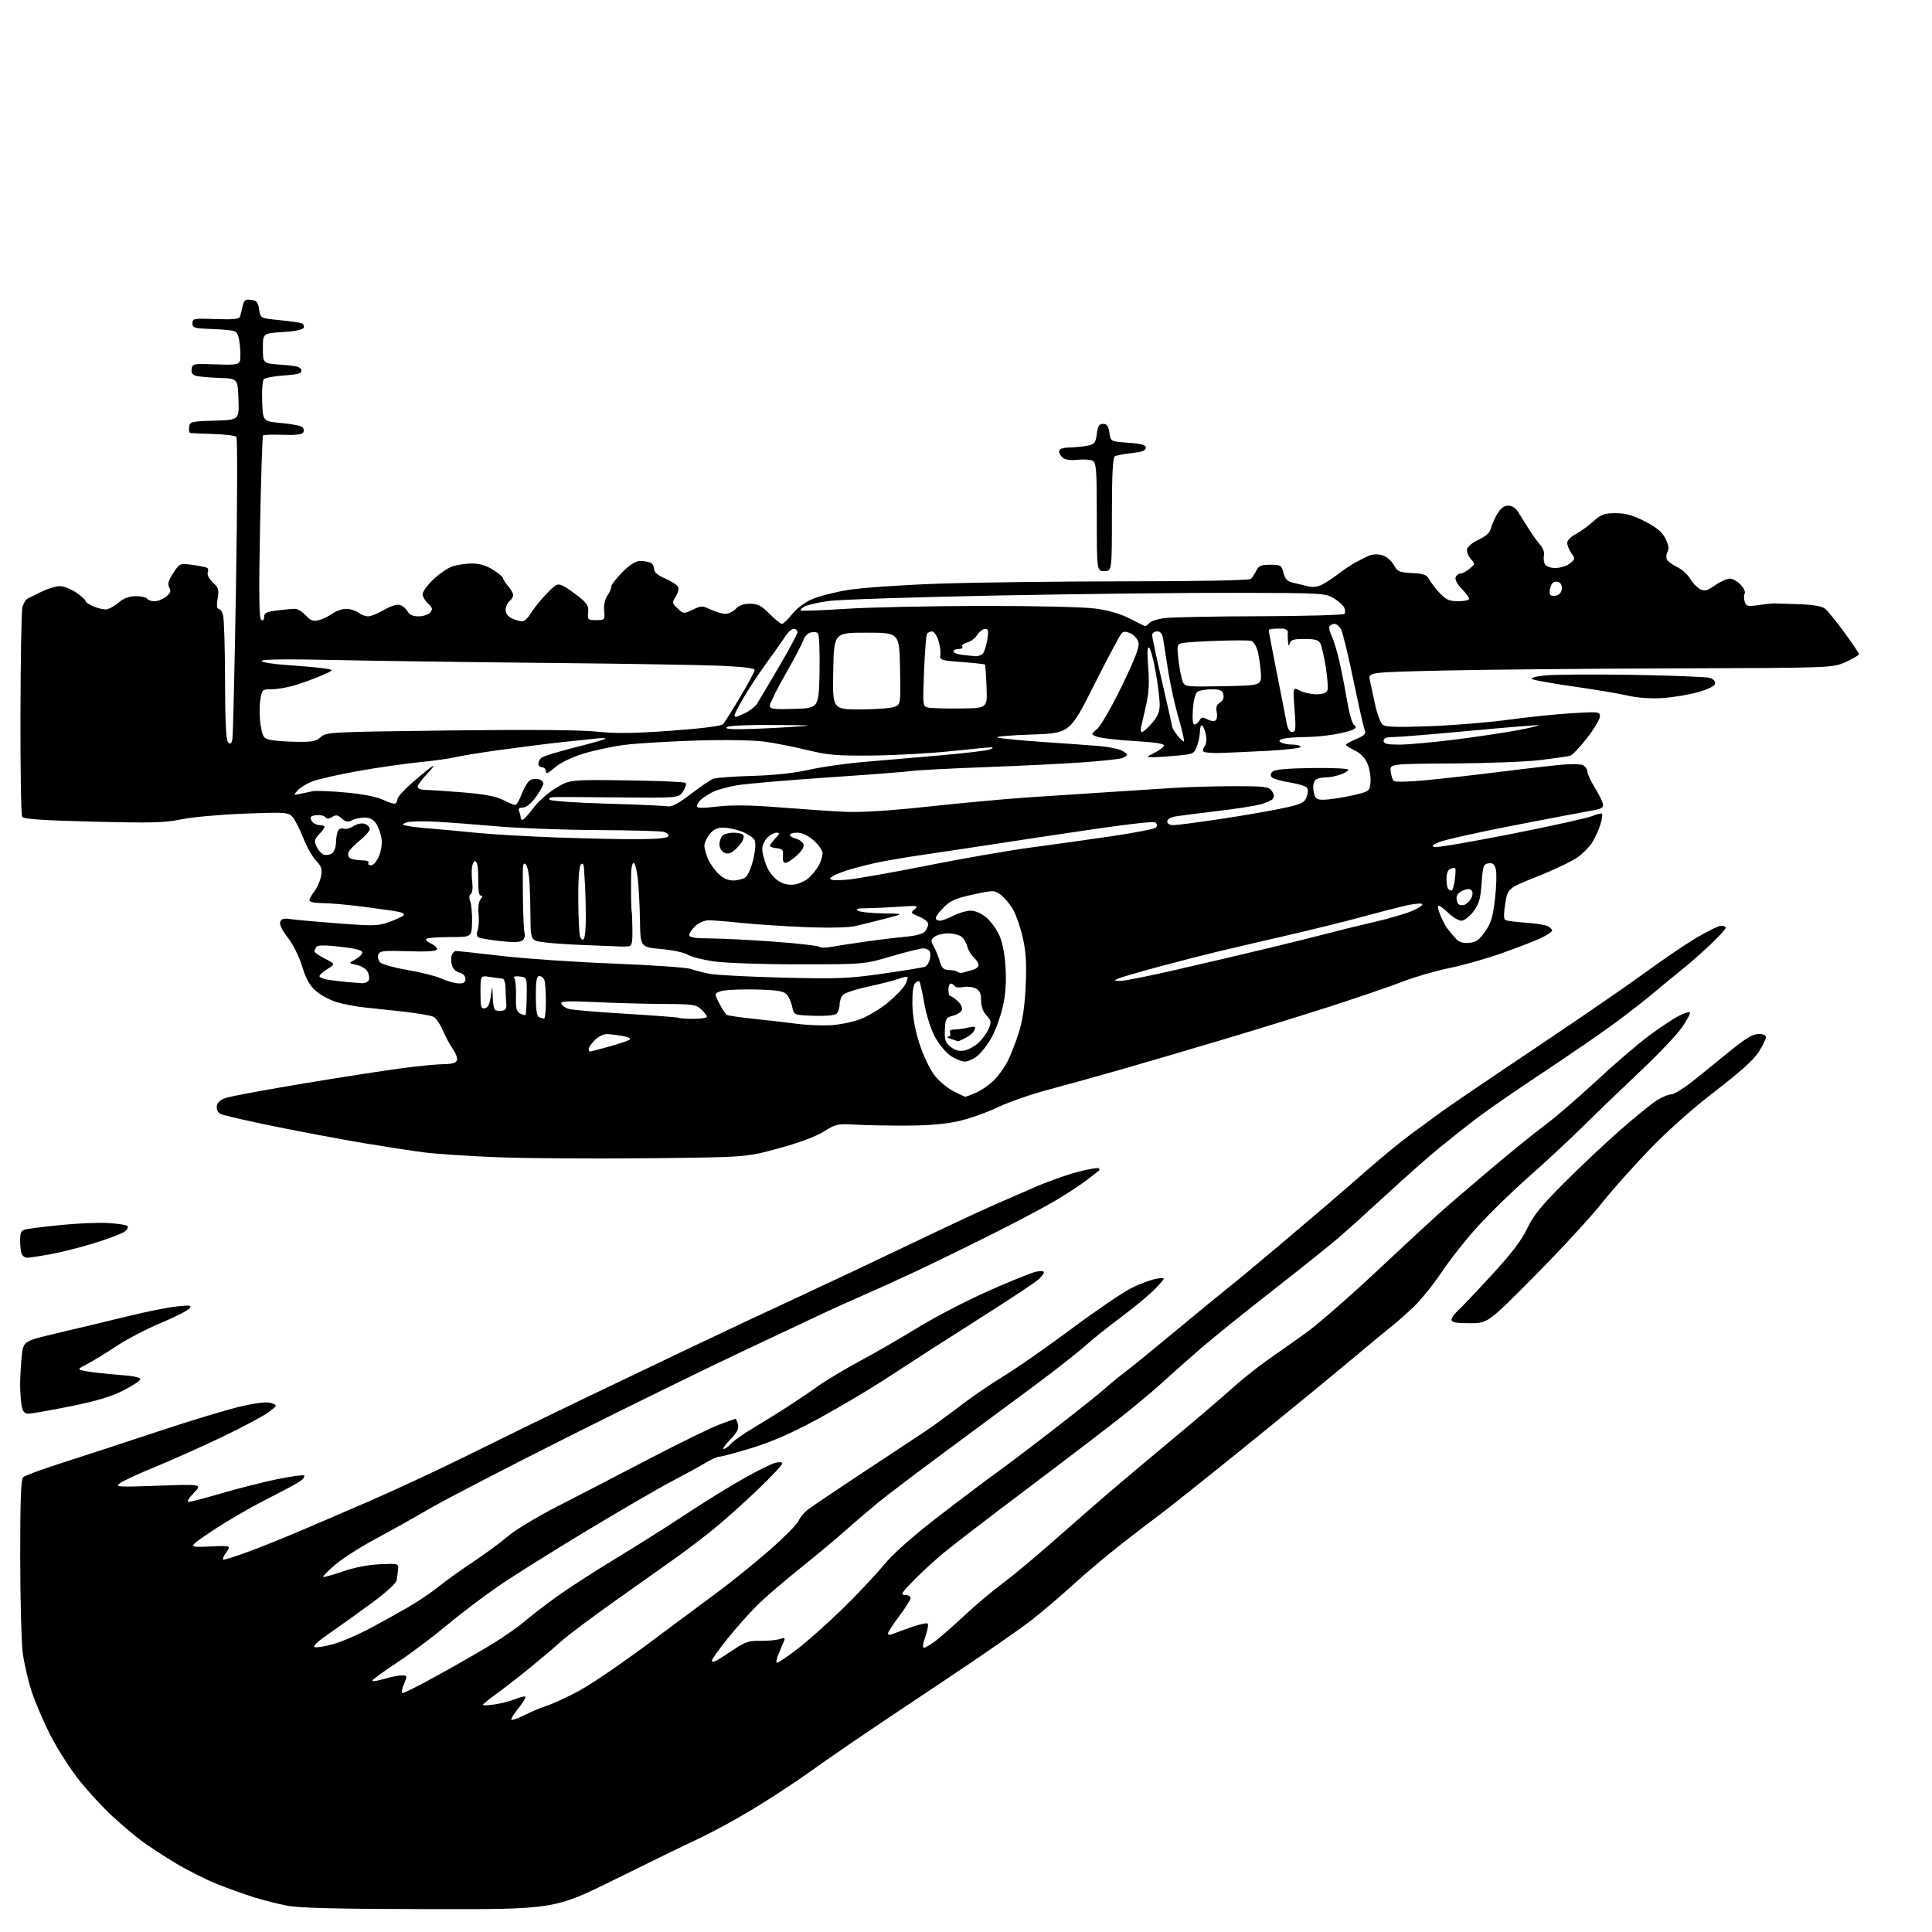 <?xml version="1.0" encoding="UTF-8" standalone="no"?>
<svg 
  version="1.1" 
  xmlns="http://www.w3.org/2000/svg" 
  xmlns:xlink="http://www.w3.org/1999/xlink" 
  xmlns:svg="http://www.w3.org/2000/svg"
  xmlns:rdf="http://www.w3.org/1999/02/22-rdf-syntax-ns#"
  xmlns:cc="http://creativecommons.org/ns#"
  xmlns:dc="http://purl.org/dc/elements/1.1/"
  viewBox="0 0 768 768"
  width="768"
  height="768"
>
<style>svg {background-color: white; }</style>"
<path stroke="none" fill="black" fill-rule="evenodd" d="M170.44,758.91C133.63,758.84 118.77,758.47 113.93,757.50C110.32,756.78 104.47,755.30 100.93,754.20C97.40,753.10 90.90,750.77 86.50,749.02C82.10,747.27 74.67,743.55 70.00,740.76C65.33,737.96 59.25,734.00 56.50,731.96C53.75,729.92 48.46,725.46 44.75,722.04C41.03,718.62 35.14,712.25 31.65,707.89C28.16,703.53 23.04,695.58 20.27,690.23C17.50,684.88 14.06,676.90 12.62,672.50C11.18,668.10 9.57,661.12 9.03,657.00C8.50,652.88 8.05,635.75 8.03,618.95C8.01,596.95 8.33,588.07 9.17,587.23C9.81,586.59 16.90,583.98 24.92,581.43C32.94,578.88 50.07,573.27 63.00,568.97C75.93,564.67 90.78,560.19 96.00,559.01C102.56,557.54 106.25,557.15 107.91,557.77C110.31,558.66 110.31,558.66 106.85,561.30C104.94,562.76 96.88,567.08 88.94,570.90C81.00,574.73 68.98,580.12 62.24,582.88C55.50,585.64 48.97,588.65 47.74,589.56C45.64,591.11 46.55,591.18 62.97,590.59C80.43,589.96 80.43,589.96 77.02,593.48C74.89,595.68 74.16,597.00 75.07,597.00C75.88,597.00 81.75,595.47 88.12,593.59C94.49,591.72 104.33,589.22 109.98,588.05C115.63,586.88 120.54,586.20 120.88,586.54C121.22,586.88 120.60,587.84 119.50,588.67C118.40,589.50 112.33,592.78 106.00,595.97C99.67,599.16 90.00,604.78 84.50,608.46C74.50,615.15 74.50,615.15 83.19,614.76C91.88,614.37 91.88,614.37 89.87,617.18C88.77,618.73 88.32,620.00 88.87,620.00C89.43,620.00 93.17,618.83 97.19,617.39C101.21,615.96 109.90,612.52 116.50,609.75C123.10,606.98 137.14,600.95 147.70,596.35C158.26,591.75 176.03,583.43 187.20,577.88C198.36,572.32 218.07,562.70 231.00,556.50C243.93,550.30 263.95,540.72 275.50,535.22C287.05,529.72 305.73,520.95 317.00,515.73C328.27,510.52 348.52,500.96 362.00,494.49C375.48,488.03 389.88,481.28 394.00,479.49C398.12,477.69 405.77,474.36 411.00,472.07C416.23,469.78 424.02,466.99 428.33,465.87C432.64,464.74 436.42,464.09 436.75,464.41C437.07,464.74 437.15,465.14 436.92,465.31C436.69,465.48 434.50,467.16 432.06,469.06C429.61,470.95 423.99,474.64 419.56,477.26C415.13,479.88 403.62,485.97 394.00,490.78C384.38,495.60 370.88,502.19 364.00,505.42C357.12,508.65 347.45,513.04 342.50,515.18C337.55,517.32 330.57,520.47 327.00,522.18C323.43,523.88 309.25,530.56 295.50,537.02C281.75,543.48 250.70,558.69 226.50,570.83C202.30,582.97 177.32,595.91 171.00,599.59C164.68,603.26 154.73,608.83 148.90,611.95C143.07,615.08 136.00,619.61 133.19,622.03C130.39,624.45 128.27,626.60 128.49,626.82C128.71,627.04 132.22,626.08 136.28,624.67C140.90,623.08 146.45,622.00 151.08,621.81C158.47,621.50 158.50,621.51 158.23,624.00C158.08,625.38 157.82,627.32 157.66,628.32C157.49,629.32 153.29,633.15 148.32,636.82C143.34,640.49 135.72,645.96 131.39,648.96C125.96,652.72 124.04,654.54 125.25,654.79C126.20,654.98 129.58,654.40 132.75,653.48C135.91,652.57 142.10,649.92 146.50,647.60C150.90,645.27 157.88,641.42 162.00,639.03C166.12,636.65 171.61,632.96 174.18,630.85C176.75,628.73 182.83,624.37 187.68,621.15C192.53,617.94 198.91,613.24 201.86,610.72C204.81,608.20 213.58,602.89 221.36,598.92C229.14,594.94 245.40,586.53 257.50,580.21C269.59,573.89 282.32,567.66 285.77,566.36C289.22,565.06 292.21,564.00 292.41,564.00C292.60,564.00 293.03,565.01 293.35,566.24C293.79,567.92 293.03,569.41 290.27,572.24C288.25,574.31 287.07,576.00 287.64,576.00C288.22,576.00 289.54,575.06 290.59,573.90C291.63,572.75 295.42,570.06 298.99,567.92C302.57,565.79 308.51,562.12 312.18,559.77C315.85,557.42 321.70,553.48 325.18,551.01C328.66,548.55 336.23,544.01 342.00,540.93C347.77,537.85 358.04,531.92 364.81,527.76C371.58,523.60 384.18,517.05 392.81,513.22C401.44,509.38 409.96,505.93 411.75,505.54C413.54,505.16 415.00,505.25 415.00,505.75C415.00,506.24 413.99,507.55 412.75,508.66C411.51,509.76 402.85,515.53 393.50,521.48C384.15,527.43 373.57,534.18 370.00,536.48C366.43,538.78 358.10,544.18 351.50,548.48C344.90,552.77 332.93,559.84 324.90,564.18C314.86,569.61 306.78,573.15 299.02,575.54C292.82,577.44 287.01,579.01 286.12,579.02C285.23,579.03 282.70,580.13 280.50,581.47C278.30,582.81 272.45,586.01 267.50,588.59C262.55,591.16 247.26,600.03 233.53,608.30C219.80,616.57 203.83,626.59 198.03,630.57C192.24,634.55 183.00,641.57 177.50,646.16C172.00,650.75 163.11,657.41 157.75,660.95C152.39,664.49 148.00,667.71 148.00,668.10C148.00,668.49 150.10,668.17 152.66,667.40C155.22,666.63 158.38,666.00 159.67,666.00C161.98,666.00 161.99,666.08 160.56,669.50C159.64,671.72 159.49,673.00 160.17,673.00C160.75,673.00 166.91,669.87 173.86,666.04C180.81,662.21 190.43,656.70 195.23,653.79C200.03,650.88 206.04,646.70 208.58,644.50C211.12,642.30 216.97,637.80 221.58,634.50C226.18,631.20 236.60,624.48 244.73,619.56C252.85,614.64 265.43,606.70 272.68,601.90C279.93,597.11 290.28,590.71 295.69,587.68C301.09,584.64 306.75,581.85 308.26,581.47C309.86,581.07 311.00,581.19 311.00,581.77C311.00,582.31 306.60,586.97 301.23,592.13C295.86,597.28 288.10,604.24 283.98,607.58C279.87,610.93 273.35,615.91 269.50,618.65C265.65,621.40 254.62,629.22 245.00,636.03C235.38,642.85 225.47,650.26 223.00,652.51C220.53,654.76 214.90,659.52 210.50,663.10C206.10,666.68 200.14,671.30 197.25,673.39C194.36,675.47 192.00,677.41 192.00,677.70C192.00,677.99 194.14,677.91 196.75,677.52C199.36,677.13 203.03,676.17 204.90,675.39C206.78,674.61 208.54,674.20 208.82,674.49C209.10,674.77 207.86,676.83 206.07,679.07C204.27,681.30 203.02,683.36 203.30,683.63C203.58,683.91 205.98,683.04 208.65,681.70C211.32,680.37 215.30,678.71 217.50,678.01C219.70,677.32 225.32,674.71 230.00,672.23C234.68,669.74 247.05,661.33 257.50,653.53C267.95,645.74 280.77,636.20 286.00,632.34C291.23,628.47 300.20,621.19 305.95,616.16C311.69,611.13 316.87,605.91 317.45,604.57C318.03,603.22 319.64,601.24 321.04,600.16C322.43,599.08 331.97,592.64 342.24,585.85C352.51,579.06 363.52,571.79 366.71,569.70C369.89,567.62 376.42,562.89 381.22,559.20C386.01,555.52 394.11,549.96 399.22,546.87C404.32,543.77 416.37,535.36 425.98,528.19C435.60,521.02 446.31,513.74 449.79,512.00C453.27,510.27 457.78,508.60 459.81,508.30C463.50,507.74 463.50,507.74 459.50,512.00C457.30,514.34 451.23,519.43 446.00,523.31C440.77,527.20 434.19,532.46 431.36,535.01C428.53,537.57 419.75,544.46 411.86,550.33C403.96,556.21 388.05,567.99 376.50,576.51C364.95,585.04 352.62,594.37 349.10,597.26C345.58,600.14 339.73,605.15 336.10,608.39C332.47,611.63 324.32,618.42 318.00,623.48C311.68,628.53 304.02,635.12 301.00,638.12C297.98,641.11 292.69,647.06 289.25,651.34C285.81,655.62 283.00,659.56 283.00,660.09C283.00,660.72 283.64,660.73 284.76,660.13C285.74,659.61 288.88,657.60 291.75,655.67C296.17,652.70 297.79,652.17 302.24,652.25C305.13,652.30 308.58,651.99 309.90,651.56C311.74,650.95 312.17,651.09 311.74,652.13C311.43,652.89 310.46,655.19 309.58,657.25C308.70,659.31 308.36,661.00 308.84,661.00C309.31,661.00 312.81,658.66 316.60,655.80C320.40,652.94 328.39,645.85 334.37,640.05C340.35,634.25 347.83,626.34 351.00,622.48C354.77,617.87 362.07,611.34 372.22,603.48C380.73,596.89 391.44,588.80 396.02,585.50C400.60,582.20 411.65,573.83 420.55,566.90C429.46,559.98 437.82,553.29 439.13,552.05C440.43,550.82 444.20,547.73 447.50,545.19C450.80,542.65 460.00,535.16 467.95,528.54C475.90,521.92 484.97,514.48 488.11,512.00C491.25,509.52 500.47,501.88 508.59,495.00C516.71,488.12 525.72,480.48 528.62,478.00C531.52,475.52 538.30,469.64 543.69,464.92C549.09,460.20 556.48,454.12 560.11,451.42C563.75,448.71 569.60,444.42 573.11,441.87C576.63,439.33 593.45,427.91 610.50,416.50C627.55,405.09 646.98,391.73 653.68,386.82C660.38,381.91 669.57,375.66 674.09,372.94C678.62,370.23 683.15,368.00 684.16,368.00C685.17,368.00 686.00,368.38 686.00,368.84C686.00,369.30 683.19,372.36 679.75,375.62C676.31,378.89 671.25,383.34 668.50,385.51C665.75,387.69 660.80,391.75 657.50,394.55C654.20,397.35 647.23,402.79 642.00,406.64C636.77,410.50 623.95,419.32 613.50,426.24C603.05,433.17 591.34,441.24 587.48,444.17C583.62,447.10 576.88,452.43 572.50,456.00C568.13,459.57 558.69,467.90 551.53,474.50C544.36,481.11 535.58,489.03 532.00,492.10C528.42,495.17 516.73,504.54 506.00,512.91C495.27,521.28 482.49,531.58 477.58,535.81C472.68,540.04 465.93,546.02 462.58,549.10C459.24,552.18 451.77,558.45 446.00,563.02C440.23,567.60 423.35,580.49 408.50,591.66C393.65,602.84 378.57,614.42 375.00,617.39C371.43,620.37 366.04,625.32 363.03,628.40C358.35,633.20 357.88,634.00 359.78,634.00C361.00,634.00 361.99,634.56 361.97,635.25C361.96,635.94 359.93,639.17 357.47,642.42C355.01,645.68 353.00,648.77 353.00,649.28C353.00,649.79 353.56,650.00 354.25,649.74C354.94,649.48 358.32,648.25 361.77,646.99C365.22,645.74 368.36,645.03 368.75,645.41C369.13,645.80 368.73,648.11 367.85,650.56C366.88,653.24 366.66,655.00 367.28,655.00C367.85,655.00 369.93,653.77 371.91,652.27C373.88,650.77 379.06,646.22 383.42,642.16C387.77,638.09 394.52,632.41 398.42,629.52C402.31,626.64 411.31,619.15 418.41,612.89C425.51,606.62 435.64,597.80 440.91,593.27C446.19,588.74 457.69,579.07 466.48,571.77C475.27,564.47 485.62,555.64 489.48,552.15C493.34,548.65 499.65,543.60 503.50,540.91C507.35,538.22 514.26,533.33 518.87,530.05C523.47,526.76 536.07,515.80 546.87,505.69C557.66,495.58 568.98,485.10 572.00,482.40C575.02,479.69 584.15,471.86 592.27,464.99C600.39,458.12 610.29,450.10 614.27,447.16C618.25,444.23 627.35,436.38 634.50,429.73C641.65,423.08 651.07,414.99 655.44,411.74C659.81,408.50 665.14,404.95 667.29,403.85C669.44,402.76 671.45,402.12 671.76,402.43C672.08,402.74 670.69,405.39 668.67,408.31C666.66,411.23 659.31,418.99 652.34,425.56C645.38,432.13 635.11,442.00 629.54,447.50C623.97,453.00 614.26,462.03 607.96,467.57C601.65,473.11 592.61,481.88 587.86,487.07C583.11,492.26 576.52,500.55 573.22,505.50C569.92,510.45 564.80,516.79 561.86,519.59C558.91,522.39 555.09,525.76 553.38,527.09C551.66,528.41 543.79,534.93 535.88,541.56C527.97,548.19 509.00,563.72 493.73,576.06C478.46,588.40 463.83,600.05 461.23,601.95C458.63,603.85 451.77,609.09 446.00,613.60C440.23,618.10 431.64,625.32 426.92,629.64C422.20,633.96 414.69,640.37 410.24,643.88C405.78,647.39 390.06,658.28 375.31,668.09C360.57,677.90 344.04,688.98 338.59,692.71C333.13,696.44 324.73,702.31 319.90,705.74C315.08,709.17 305.82,715.20 299.32,719.14C292.82,723.08 283.23,728.31 278.00,730.75C272.77,733.19 257.67,740.55 244.44,747.10C220.38,759.00 220.38,759.00 170.44,758.91zM11.38,561.97C9.79,561.99 9.09,561.21 8.62,558.88C8.28,557.16 8.00,553.40 8.00,550.52C8.00,547.65 8.29,542.55 8.64,539.19C9.27,533.10 9.27,533.10 22.89,529.92C30.37,528.17 42.70,525.21 50.27,523.35C57.84,521.49 66.84,519.67 70.27,519.32C75.73,518.75 76.35,518.86 75.27,520.17C74.59,520.99 69.41,523.61 63.77,525.98C58.12,528.35 50.24,532.47 46.25,535.13C42.26,537.78 37.09,540.95 34.75,542.17C30.50,544.37 30.50,544.37 34.50,545.12C36.70,545.53 42.46,546.17 47.30,546.53C53.24,546.97 55.99,547.56 55.77,548.34C55.58,548.98 52.45,551.00 48.81,552.84C44.14,555.20 37.98,557.03 27.85,559.06C19.96,560.64 12.54,561.95 11.38,561.97zM584.22,526.00C578.84,526.00 577.00,525.66 577.00,524.65C577.00,523.92 577.96,522.45 579.14,521.40C580.32,520.36 586.37,514.00 592.58,507.27C600.71,498.47 604.76,493.19 607.04,488.42C609.53,483.20 612.69,479.29 621.85,470.13C628.26,463.71 638.38,454.20 644.34,448.98C650.30,443.77 656.82,438.49 658.84,437.26C660.85,436.02 663.40,435.00 664.50,435.00C665.60,434.99 669.88,432.25 674.00,428.91C678.12,425.57 684.79,420.17 688.82,416.92C694.03,412.70 696.97,411.00 699.07,411.00C700.81,411.00 702.00,411.53 702.00,412.30C702.00,413.02 700.70,415.66 699.11,418.16C697.14,421.27 691.66,426.21 681.85,433.73C673.04,440.48 662.95,449.45 655.77,456.89C649.33,463.57 640.58,473.41 636.32,478.77C632.06,484.12 620.22,496.94 610.00,507.25C591.43,526.00 591.43,526.00 584.22,526.00zM10.86,499.97C9.95,499.98 8.94,499.29 8.61,498.42C8.27,497.55 8.00,495.12 8.00,493.03C8.00,489.90 8.40,489.12 10.25,488.68C11.49,488.38 17.78,487.61 24.24,486.96C30.70,486.31 39.11,485.95 42.94,486.17C46.76,486.38 50.25,486.92 50.69,487.36C51.14,487.80 50.61,488.81 49.52,489.61C48.43,490.40 43.03,492.45 37.52,494.15C32.01,495.85 24.12,497.85 20.00,498.59C15.88,499.33 11.76,499.95 10.86,499.97zM257.54,460.42C236.07,460.64 209.28,460.47 198.00,460.03C186.72,459.60 173.45,458.72 168.50,458.08C163.55,457.44 152.75,455.78 144.50,454.40C136.25,453.02 120.50,450.06 109.50,447.83C98.50,445.60 88.69,443.35 87.69,442.82C86.59,442.24 86.00,441.00 86.19,439.68C86.40,438.20 87.62,437.14 90.00,436.37C91.92,435.74 105.88,433.17 121.00,430.65C136.12,428.13 153.88,425.38 160.46,424.54C167.04,423.69 174.36,423.00 176.74,423.00C179.61,423.00 181.25,422.51 181.62,421.54C181.93,420.73 181.25,418.76 180.11,417.15C178.96,415.54 177.15,412.18 176.08,409.69C175.01,407.19 173.31,404.71 172.32,404.19C171.32,403.67 165.78,402.73 160.00,402.09C154.22,401.46 147.09,400.69 144.15,400.39C141.20,400.08 136.58,399.17 133.88,398.37C131.18,397.57 127.44,395.57 125.58,393.93C123.09,391.75 121.63,389.14 120.12,384.18C118.94,380.30 116.52,375.42 114.42,372.73C112.14,369.80 111.00,367.44 111.39,366.44C111.86,365.20 112.88,364.96 115.75,365.38C117.81,365.69 126.38,366.46 134.80,367.09C148.66,368.13 150.54,368.07 154.80,366.49C157.38,365.52 159.90,364.37 160.39,363.92C160.89,363.48 160.21,362.86 158.89,362.55C157.58,362.24 151.32,361.32 145.00,360.50C138.68,359.68 131.14,359.01 128.25,359.01C125.13,359.00 123.00,358.56 123.00,357.91C123.00,357.31 123.89,355.69 124.97,354.31C126.06,352.93 127.24,350.24 127.60,348.33C128.14,345.45 127.81,344.41 125.63,342.13C124.19,340.63 121.89,336.54 120.52,333.04C119.15,329.55 117.23,325.81 116.26,324.73C114.60,322.89 113.55,322.82 97.00,323.44C87.38,323.81 76.13,324.83 72.01,325.71C65.68,327.06 60.28,327.20 37.05,326.62C17.16,326.13 9.37,325.60 8.81,324.72C8.38,324.05 8.08,305.73 8.13,284.00C8.19,262.27 8.52,243.20 8.87,241.61C9.22,240.02 10.18,238.36 11.00,237.94C11.82,237.51 14.43,236.22 16.78,235.08C19.14,233.94 22.29,233.00 23.80,233.00C25.30,233.00 28.22,234.14 30.27,235.54C32.32,236.93 34.00,238.45 34.00,238.91C34.00,239.38 35.43,240.35 37.19,241.08C38.94,241.80 41.21,242.33 42.22,242.26C43.24,242.18 45.44,240.97 47.11,239.56C49.23,237.78 51.33,237.00 54.02,237.00C56.14,237.00 58.16,237.45 58.50,238.00C58.84,238.55 60.17,239.00 61.45,239.00C62.73,239.00 64.79,238.18 66.04,237.17C67.80,235.74 68.07,234.95 67.29,233.55C66.52,232.17 66.88,230.83 68.86,227.81C71.43,223.88 71.45,223.87 76.47,224.55C79.24,224.92 81.87,225.45 82.32,225.72C82.77,225.98 82.89,226.86 82.58,227.66C82.26,228.48 83.14,230.16 84.61,231.51C86.86,233.60 87.11,234.42 86.51,237.95C86.08,240.49 86.21,242.00 86.84,242.00C87.41,242.00 88.21,243.01 88.63,244.25C89.06,245.49 89.43,257.16 89.45,270.20C89.49,287.18 89.84,294.23 90.69,295.09C91.62,296.02 92.00,295.75 92.37,293.89C92.63,292.58 93.28,265.18 93.81,233.00C94.34,200.82 94.42,174.12 93.98,173.65C93.55,173.18 89.44,172.67 84.85,172.53C80.26,172.38 76.13,172.20 75.68,172.13C75.23,172.06 75.00,170.99 75.18,169.75C75.48,167.61 76.00,167.49 85.29,167.21C95.08,166.93 95.08,166.93 94.79,158.71C94.50,150.50 94.50,150.50 87.50,150.25C83.65,150.11 79.46,149.75 78.19,149.46C76.48,149.07 75.95,148.34 76.19,146.71C76.49,144.58 76.85,144.51 85.61,144.84C93.15,145.13 94.82,144.92 95.31,143.63C95.64,142.77 95.64,139.79 95.32,137.01C94.84,132.96 94.30,131.87 92.61,131.49C91.45,131.22 87.35,130.89 83.50,130.75C77.25,130.53 76.50,130.29 76.50,128.50C76.50,126.62 77.06,126.52 85.75,126.83C92.81,127.09 95.10,126.85 95.42,125.83C95.65,125.10 96.11,123.23 96.45,121.69C96.97,119.33 97.51,118.92 99.78,119.19C102.04,119.45 102.58,120.09 103.00,123.00C103.50,126.50 103.50,126.50 111.00,127.24C115.12,127.65 119.10,128.22 119.83,128.49C120.57,128.77 120.98,129.56 120.75,130.25C120.49,131.05 117.49,131.68 112.42,132.00C104.50,132.50 104.50,132.50 104.50,138.50C104.50,144.50 104.50,144.50 111.99,145.00C117.83,145.39 119.55,145.86 119.79,147.11C120.04,148.44 118.82,148.82 112.98,149.23C109.06,149.51 105.42,150.18 104.88,150.72C104.35,151.25 104.04,155.25 104.21,159.59C104.50,167.50 104.50,167.50 111.86,168.16C115.90,168.52 119.67,169.27 120.22,169.82C120.77,170.37 120.91,171.34 120.51,171.98C120.06,172.72 117.19,173.03 112.44,172.85C108.40,172.70 104.85,172.81 104.57,173.10C104.29,173.38 103.75,189.83 103.37,209.65C102.86,236.51 102.98,245.87 103.84,246.40C104.57,246.85 105.00,246.40 105.00,245.20C105.00,243.63 105.96,243.16 110.25,242.65C113.14,242.30 116.31,242.01 117.30,242.01C118.29,242.00 120.19,243.18 121.52,244.62C123.45,246.69 124.50,247.09 126.66,246.55C128.16,246.17 130.60,245.00 132.09,243.93C133.59,242.87 136.09,242.01 137.65,242.03C139.22,242.05 141.37,242.72 142.44,243.53C143.51,244.34 145.27,245.00 146.35,245.00C147.44,245.00 150.29,243.85 152.69,242.44C155.42,240.84 157.80,240.12 159.03,240.51C160.11,240.85 161.47,242.00 162.04,243.07C162.74,244.39 164.13,245.00 166.41,245.00C168.25,245.00 170.33,244.31 171.03,243.47C172.09,242.19 171.94,241.59 170.15,239.93C168.97,238.82 168.00,237.13 168.00,236.17C168.00,235.21 169.91,232.58 172.25,230.34C174.59,228.10 178.03,225.75 179.90,225.13C181.77,224.51 185.27,224.00 187.67,224.00C190.61,224.00 193.34,224.82 196.02,226.51C198.21,227.89 200.00,229.40 200.00,229.86C200.00,230.32 200.90,231.73 202.00,233.00C203.10,234.27 204.00,235.86 204.00,236.53C204.00,237.20 203.33,238.32 202.50,239.00C201.68,239.68 201.00,241.24 201.00,242.46C201.00,243.87 201.93,245.10 203.55,245.84C204.95,246.48 206.75,247.00 207.56,247.00C208.37,247.00 209.81,245.72 210.76,244.16C211.72,242.60 213.87,239.78 215.54,237.91C217.21,236.03 219.32,233.91 220.23,233.18C221.55,232.12 222.33,232.10 224.19,233.09C225.46,233.77 228.21,235.70 230.30,237.37C233.43,239.88 234.05,240.96 233.80,243.46C233.52,246.33 233.70,246.50 237.00,246.50C240.43,246.50 240.49,246.43 240.17,242.78C239.98,240.53 240.47,238.16 241.42,236.80C242.29,235.57 243.00,233.94 243.00,233.20C243.00,232.45 244.99,229.85 247.42,227.42C250.29,224.55 252.72,223.00 254.34,223.00C255.71,223.00 257.55,223.27 258.42,223.61C259.29,223.94 260.00,225.08 260.00,226.14C260.00,227.48 261.39,228.67 264.52,230.01C267.01,231.08 269.29,232.60 269.60,233.39C269.90,234.19 269.44,235.92 268.58,237.24C267.09,239.51 267.14,239.78 269.37,241.87C271.68,244.05 271.81,244.06 275.37,242.36C278.78,240.73 279.21,240.73 282.53,242.31C284.48,243.24 287.11,244.00 288.38,244.00C289.65,244.00 291.50,243.10 292.50,242.00C293.71,240.67 295.58,240.00 298.12,240.00C301.23,240.00 302.64,240.73 305.88,244.00C308.06,246.20 310.29,248.00 310.84,248.00C311.38,248.00 313.21,246.26 314.90,244.13C316.70,241.85 319.97,239.40 322.86,238.16C325.56,237.00 331.98,235.35 337.13,234.51C342.28,233.66 358.20,232.55 372.50,232.04C386.80,231.53 420.51,231.11 447.41,231.09C476.98,231.08 496.71,230.69 497.28,230.12C497.80,229.60 498.76,228.12 499.40,226.83C500.35,224.92 501.35,224.50 504.97,224.50C509.09,224.50 509.43,224.70 510.21,227.74C510.83,230.13 511.76,231.13 513.78,231.58C515.27,231.92 517.93,232.55 519.67,232.99C521.86,233.55 523.72,233.34 525.66,232.33C527.22,231.53 530.04,229.66 531.94,228.18C533.83,226.71 536.76,224.74 538.44,223.80C540.12,222.87 542.62,221.60 544.00,220.98C545.57,220.28 547.59,220.17 549.43,220.70C551.10,221.17 553.06,222.81 554.00,224.52C555.49,227.21 556.20,227.53 561.32,227.80C565.98,228.05 567.18,228.49 568.11,230.30C568.73,231.51 570.62,233.96 572.32,235.75C574.86,238.44 576.14,239.00 579.70,239.00C582.06,239.00 584.00,238.57 584.00,238.03C584.00,237.50 582.66,235.70 581.03,234.03C579.29,232.25 578.30,230.38 578.64,229.50C578.96,228.67 579.79,228.00 580.50,228.00C581.20,228.00 582.84,227.14 584.13,226.10C586.42,224.24 586.43,224.14 584.65,222.17C583.65,221.06 582.98,219.33 583.16,218.32C583.35,217.32 585.43,215.60 587.79,214.51C590.72,213.15 592.27,211.72 592.67,210.01C592.99,208.63 594.14,206.04 595.21,204.25C596.54,202.03 597.92,201.00 599.56,201.00C601.10,201.00 602.56,201.98 603.64,203.75C604.56,205.26 606.46,208.30 607.86,210.50C609.26,212.70 611.27,215.49 612.33,216.70C613.41,217.94 614.04,219.74 613.76,220.81C613.49,221.86 613.65,223.41 614.12,224.26C614.63,225.16 616.36,225.80 618.30,225.80C620.12,225.80 622.67,225.00 623.96,224.03C626.19,222.35 626.22,222.15 624.65,219.91C623.74,218.61 623.00,216.77 623.00,215.80C623.00,214.83 624.45,213.31 626.25,212.39C628.04,211.48 631.19,209.21 633.25,207.36C636.50,204.45 637.71,204.00 642.25,204.00C646.20,204.00 649.07,204.80 653.85,207.25C658.51,209.63 660.69,211.45 662.01,214.03C663.24,216.43 663.53,218.09 662.91,219.20C662.41,220.09 662.24,221.47 662.54,222.25C662.84,223.03 664.67,224.42 666.60,225.34C668.52,226.26 670.87,228.35 671.80,229.97C672.73,231.60 674.50,233.46 675.72,234.12C677.62,235.14 678.50,234.92 681.78,232.65C683.88,231.19 686.52,230.00 687.63,230.00C688.74,230.00 690.68,231.09 691.93,232.43C693.18,233.76 693.91,235.34 693.54,235.93C693.17,236.53 693.17,237.97 693.54,239.13C694.14,241.02 694.69,241.16 698.85,240.54C701.41,240.16 704.40,239.85 705.50,239.87C706.60,239.88 711.14,240.03 715.60,240.20C720.93,240.40 724.32,241.01 725.53,242.00C726.53,242.82 729.98,247.07 733.18,251.43C736.38,255.79 739.00,259.66 739.00,260.04C739.00,260.42 736.64,261.81 733.75,263.12C728.50,265.50 728.50,265.50 665.50,265.69C630.85,265.79 589.31,266.19 573.20,266.56C543.89,267.24 543.89,267.24 544.54,270.37C544.89,272.09 545.84,276.51 546.65,280.18C547.47,283.86 548.79,287.41 549.60,288.09C550.71,289.01 555.39,289.15 568.29,288.68C577.76,288.33 591.80,287.18 599.50,286.12C607.20,285.07 618.56,283.90 624.75,283.52C635.48,282.86 636.00,282.92 636.00,284.78C636.00,285.86 633.71,289.70 630.91,293.33C628.11,296.96 625.07,300.14 624.16,300.41C623.25,300.68 618.00,301.45 612.50,302.12C607.00,302.80 591.25,303.41 577.50,303.49C552.50,303.64 552.50,303.64 552.82,306.57C552.99,308.18 553.53,309.90 554.01,310.40C554.53,310.93 559.94,310.81 567.20,310.11C573.96,309.46 586.48,308.05 595.00,306.97C603.52,305.90 614.33,304.63 619.00,304.15C623.98,303.64 628.22,303.65 629.25,304.17C630.21,304.67 631.00,305.79 631.00,306.67C631.00,307.56 632.32,310.43 633.94,313.05C635.55,315.67 637.01,318.63 637.19,319.63C637.44,321.09 636.54,321.60 632.50,322.27C629.75,322.74 615.80,325.39 601.50,328.16C587.20,330.94 573.92,333.92 572.00,334.78C569.12,336.07 568.86,336.41 570.52,336.71C571.64,336.91 585.34,334.56 600.97,331.47C616.61,328.38 630.95,325.21 632.85,324.42C634.75,323.62 636.54,323.20 636.81,323.48C637.09,323.76 636.81,325.68 636.18,327.74C635.55,329.81 634.14,332.95 633.05,334.72C631.96,336.49 629.33,339.20 627.21,340.73C625.09,342.27 617.96,345.68 611.36,348.31C599.36,353.11 599.36,353.11 598.37,359.11C597.75,362.88 597.73,365.33 598.32,365.70C598.85,366.02 602.47,366.51 606.39,366.77C610.30,367.04 614.29,367.67 615.25,368.16C616.21,368.66 617.00,369.45 617.00,369.93C617.00,370.40 614.91,371.76 612.35,372.97C609.79,374.17 602.70,376.90 596.60,379.05C590.49,381.19 581.23,383.80 576.00,384.85C570.77,385.91 562.45,388.33 557.50,390.24C552.55,392.15 539.73,396.54 529.00,400.00C518.27,403.45 499.15,409.37 486.50,413.14C473.85,416.92 455.85,422.21 446.50,424.90C437.15,427.58 423.88,431.27 417.00,433.09C410.12,434.91 400.97,438.08 396.65,440.15C392.33,442.22 385.35,444.69 381.15,445.65C376.10,446.80 369.09,447.41 360.50,447.45C353.35,447.48 344.12,447.30 340.00,447.06C332.94,446.65 332.21,446.82 327.50,449.79C324.37,451.77 317.66,454.27 309.54,456.48C296.58,460.02 296.58,460.02 257.54,460.42zM383.74,436.00C383.92,436.00 385.74,435.30 387.78,434.45C389.83,433.60 393.00,431.46 394.84,429.70C396.68,427.94 399.21,424.48 400.48,422.00C401.74,419.52 403.77,414.35 404.99,410.50C406.51,405.69 407.37,399.86 407.73,391.89C408.13,383.14 407.85,378.46 406.61,372.89C405.70,368.83 403.95,363.74 402.73,361.59C401.50,359.45 399.31,356.81 397.87,355.74C395.28,353.82 395.06,353.82 386.87,355.57C380.11,357.02 377.88,357.98 375.25,360.58C373.46,362.35 372.00,364.30 372.00,364.90C372.00,365.51 372.69,366.00 373.54,366.00C374.39,366.00 376.84,365.10 379.00,364.00C381.16,362.90 384.25,362.00 385.88,362.00C387.65,362.00 390.15,363.10 392.08,364.72C393.85,366.21 396.20,369.45 397.29,371.92C398.56,374.79 399.44,379.49 399.74,384.95C400.06,390.81 399.69,395.67 398.58,400.40C397.69,404.20 395.75,409.53 394.27,412.24C392.80,414.95 390.30,418.25 388.72,419.58C387.14,420.91 384.82,422.00 383.57,422.00C382.32,422.00 379.77,420.97 377.90,419.72C376.03,418.47 373.22,415.07 371.66,412.17C370.02,409.12 368.22,403.48 367.40,398.78C366.62,394.31 365.75,390.42 365.48,390.14C365.20,389.86 364.42,390.18 363.76,390.84C363.01,391.59 362.61,394.80 362.69,399.27C362.78,404.00 363.73,409.35 365.44,414.71C366.89,419.23 369.52,424.86 371.30,427.21C373.07,429.57 376.53,432.51 378.98,433.75C381.42,434.99 383.57,436.00 383.74,436.00zM234.51,418.00C234.79,418.00 238.16,417.13 242.00,416.07C245.83,415.00 249.54,413.78 250.24,413.34C251.04,412.84 250.06,412.29 247.50,411.83C245.30,411.44 242.47,411.09 241.20,411.06C239.94,411.03 237.80,412.10 236.45,413.45C235.10,414.80 234.00,416.38 234.00,416.95C234.00,417.53 234.23,418.00 234.51,418.00zM383.45,417.56C385.09,417.23 387.65,415.79 389.14,414.36C390.63,412.93 392.40,410.45 393.06,408.84C394.13,406.27 394.02,405.65 392.14,403.65C390.76,402.18 390.00,400.07 390.00,397.72C390.00,395.02 389.45,393.77 387.88,392.93C386.71,392.31 384.48,392.05 382.92,392.37C381.36,392.68 379.81,392.50 379.48,391.97C379.15,391.44 378.46,391.00 377.94,391.00C377.42,391.00 377.00,392.12 377.00,393.50C377.00,394.88 377.37,396.00 377.81,396.00C378.26,396.00 379.59,396.90 380.78,398.01C381.98,399.13 382.68,400.68 382.36,401.51C382.04,402.33 380.44,403.35 378.79,403.77C376.03,404.49 375.78,404.92 375.60,409.36C375.44,413.45 375.80,414.48 377.94,416.17C379.75,417.59 381.32,417.99 383.45,417.56zM380.80,413.90C380.63,413.85 379.38,413.44 378.00,413.00C376.62,412.56 376.11,412.15 376.86,412.10C377.60,412.04 377.97,411.37 377.68,410.61C377.32,409.68 377.87,409.23 379.32,409.25C380.52,409.26 382.97,408.93 384.77,408.51C387.57,407.85 387.95,407.98 387.40,409.41C387.05,410.32 385.48,411.73 383.93,412.54C382.37,413.34 380.96,413.96 380.80,413.90zM330.00,407.55C333.57,407.38 338.98,406.29 342.00,405.13C345.02,403.98 349.96,401.01 352.96,398.55C355.96,396.08 359.03,392.88 359.78,391.44C360.54,390.00 360.96,388.63 360.72,388.38C360.48,388.14 358.98,388.44 357.39,389.05C355.80,389.66 350.46,391.03 345.53,392.09C340.59,393.15 335.92,394.65 335.15,395.42C334.38,396.19 333.75,397.98 333.75,399.39C333.75,400.81 333.17,402.44 332.47,403.03C331.73,403.64 327.88,403.96 323.38,403.79C315.58,403.50 315.58,403.50 314.89,400.14C314.52,398.29 313.49,396.06 312.60,395.17C311.36,393.93 308.53,393.52 299.93,393.33C293.85,393.21 287.76,393.52 286.41,394.04C283.94,394.97 283.94,394.97 285.96,398.92C287.07,401.09 288.38,403.12 288.88,403.42C289.37,403.73 294.44,404.47 300.14,405.06C305.84,405.65 313.43,406.52 317.00,407.00C320.57,407.47 326.43,407.72 330.00,407.55zM216.25,404.92C216.66,404.96 217.00,401.89 217.00,398.08C217.00,394.28 216.73,390.45 216.39,389.58C216.06,388.71 215.16,388.00 214.39,388.00C213.32,388.00 213.00,389.82 213.00,395.92C213.00,401.31 213.40,403.99 214.25,404.34C214.94,404.62 215.84,404.88 216.25,404.92zM275.67,405.00C278.60,405.00 281.00,404.63 281.00,404.17C281.00,403.72 279.99,402.40 278.75,401.24C276.72,399.34 275.29,399.14 264.00,399.09C257.12,399.07 245.03,398.74 237.12,398.37C225.28,397.82 222.81,397.94 223.18,399.04C223.43,399.78 224.82,400.71 226.28,401.10C227.74,401.49 238.06,402.36 249.22,403.02C260.37,403.69 269.69,404.41 269.92,404.62C270.15,404.83 272.73,405.00 275.67,405.00zM208.89,403.44C209.11,403.22 209.33,399.77 209.38,395.77C209.46,388.51 209.46,388.50 206.62,388.17C204.60,387.94 204.00,388.19 204.54,389.06C204.95,389.73 205.21,392.89 205.12,396.07C204.98,400.70 205.30,402.07 206.71,402.86C207.69,403.40 208.67,403.67 208.89,403.44zM199.46,401.79C200.97,401.58 201.44,400.85 201.26,399.00C201.13,397.62 200.99,394.81 200.95,392.75C200.91,390.57 200.38,389.00 199.69,388.99C199.03,388.98 196.81,388.70 194.75,388.36C191.00,387.74 191.00,387.74 191.00,394.44C191.00,400.29 191.22,401.10 192.75,400.81C193.99,400.58 194.67,399.18 195.10,395.99C195.70,391.50 195.70,391.50 195.85,396.08C195.93,398.60 196.32,400.99 196.71,401.38C197.10,401.77 198.34,401.95 199.46,401.79zM143.78,390.83C145.04,390.92 146.31,390.36 146.61,389.58C146.91,388.80 146.69,387.28 146.11,386.21C145.54,385.14 143.59,383.96 141.79,383.58C138.50,382.89 138.50,382.89 141.25,381.41C142.76,380.60 144.00,379.35 144.00,378.63C144.00,377.73 141.28,377.02 135.25,376.34C129.11,375.65 126.28,375.67 125.77,376.43C125.36,377.02 125.02,377.83 125.02,378.23C125.01,378.63 126.87,379.91 129.16,381.08C133.31,383.20 133.31,383.20 130.16,385.20C128.42,386.30 127.00,387.58 127.00,388.05C127.00,388.52 128.46,389.15 130.25,389.45C132.04,389.74 135.30,390.14 137.50,390.33C139.70,390.51 142.53,390.74 143.78,390.83zM182.25,390.92C184.31,390.98 185.00,390.53 185.00,389.11C185.00,387.95 184.08,386.98 182.61,386.62C181.19,386.26 179.97,385.03 179.61,383.59C179.28,382.25 179.27,380.45 179.61,379.58C179.94,378.71 180.73,378.01 181.36,378.02C181.99,378.03 190.11,378.92 199.42,380.00C208.73,381.09 228.75,382.46 243.92,383.04C259.09,383.63 272.85,384.58 274.50,385.16C276.15,385.74 279.52,386.61 282.00,387.10C284.48,387.59 297.52,388.27 311.00,388.62C332.97,389.17 337.09,389.01 350.86,387.05C359.31,385.84 366.85,384.61 367.62,384.32C368.39,384.02 369.28,382.73 369.60,381.45C369.92,380.16 369.89,378.64 369.54,378.06C369.18,377.48 368.01,377.00 366.95,377.00C365.89,377.00 360.18,378.42 354.26,380.16C343.50,383.33 343.50,383.33 317.50,383.33C302.63,383.33 288.10,382.82 283.55,382.15C279.17,381.50 274.58,380.30 273.33,379.48C272.09,378.67 267.36,377.66 262.82,377.25C254.57,376.50 254.57,376.50 254.40,365.90C254.31,360.07 253.91,352.53 253.52,349.15C253.12,345.77 252.40,343.00 251.90,343.00C251.41,343.00 250.96,344.69 250.90,346.75C250.85,348.81 250.82,352.98 250.85,356.00C250.87,359.02 250.98,361.73 251.09,362.00C251.20,362.27 251.33,365.54 251.39,369.25C251.48,374.56 251.18,376.03 250.00,376.15C249.18,376.24 247.93,376.29 247.24,376.27C246.55,376.24 238.98,375.94 230.41,375.60C221.84,375.26 213.94,374.51 212.86,373.93C211.18,373.02 210.90,371.79 210.88,365.19C210.87,360.96 210.71,354.64 210.52,351.14C210.33,347.64 209.69,344.29 209.09,343.69C208.30,342.90 207.96,343.29 207.87,345.05C207.79,346.40 207.81,352.45 207.89,358.50C207.98,364.55 208.28,370.22 208.55,371.11C208.82,371.99 208.44,373.22 207.70,373.83C206.77,374.60 204.04,374.68 198.78,374.09C194.61,373.63 190.72,372.95 190.14,372.59C189.49,372.19 189.39,371.06 189.88,369.71C190.32,368.50 190.48,365.58 190.23,363.23C189.97,360.69 190.28,358.36 191.02,357.48C191.88,356.44 191.91,356.00 191.12,356.00C190.39,356.00 190.04,353.89 190.12,350.11C190.20,346.87 189.90,343.64 189.46,342.93C188.85,341.95 188.47,342.11 187.90,343.57C187.48,344.63 187.38,347.58 187.68,350.12C188.01,352.92 187.80,355.01 187.15,355.41C186.47,355.83 186.39,356.90 186.94,358.34C187.41,359.58 187.73,363.28 187.65,366.55C187.50,372.50 187.50,372.50 178.84,372.50C174.08,372.50 169.86,372.82 169.46,373.21C169.07,373.60 169.94,374.47 171.40,375.13C172.86,375.80 173.88,376.83 173.68,377.42C173.44,378.14 169.55,378.38 162.17,378.13C152.41,377.81 150.94,377.98 150.38,379.46C150.02,380.40 150.36,381.79 151.14,382.57C151.92,383.35 156.82,384.71 162.03,385.59C167.24,386.47 173.30,388.01 175.50,389.01C177.70,390.01 180.74,390.87 182.25,390.92zM445.28,389.93C446.81,389.97 456.94,387.95 467.78,385.45C478.63,382.95 494.93,379.13 504.00,376.95C513.08,374.77 523.88,372.09 528.00,370.99C532.12,369.89 540.39,367.87 546.38,366.49C552.36,365.11 559.33,363.04 561.88,361.88C564.42,360.72 565.92,359.56 565.22,359.29C564.52,359.03 561.59,359.35 558.72,360.00C555.85,360.66 547.88,362.72 541.00,364.59C534.12,366.45 520.62,369.78 511.00,371.99C501.38,374.20 489.00,377.09 483.50,378.41C478.00,379.73 467.43,382.45 460.00,384.46C452.57,386.47 445.60,388.51 444.50,388.99C442.73,389.76 442.82,389.87 445.28,389.93zM382.93,386.59C383.79,386.35 385.51,385.87 386.75,385.51C387.99,385.16 389.00,384.29 389.00,383.59C389.00,382.88 388.14,381.53 387.09,380.58C386.04,379.63 384.88,377.68 384.52,376.24C384.16,374.80 383.11,373.05 382.18,372.34C381.26,371.64 378.90,371.05 376.94,371.03C374.98,371.01 372.56,371.60 371.56,372.33C369.96,373.50 369.91,373.94 371.11,376.08C371.87,377.41 372.95,380.07 373.52,382.00C374.37,384.85 375.07,385.52 377.30,385.60C378.80,385.66 380.33,386.00 380.70,386.36C381.06,386.73 382.06,386.83 382.93,386.59zM329.98,376.47C331.92,376.10 338.00,375.16 343.50,374.38C349.00,373.59 356.43,372.69 360.00,372.37C364.16,371.99 366.95,371.21 367.75,370.20C368.44,369.33 369.00,368.01 369.00,367.26C369.00,366.51 367.38,365.22 365.39,364.39C361.97,362.96 361.88,362.80 363.64,361.37C365.32,360.00 364.75,359.92 357.60,360.43C353.25,360.74 347.40,361.01 344.60,361.02C340.94,361.03 339.92,361.30 341.00,362.00C341.82,362.53 346.32,363.02 351.00,363.09C359.50,363.21 359.50,363.21 352.00,365.15C347.88,366.22 342.48,367.56 340.00,368.13C337.26,368.76 329.45,368.92 320.00,368.54C311.48,368.19 300.00,367.43 294.50,366.85C289.00,366.27 283.21,365.81 281.63,365.83C280.05,365.85 277.69,366.88 276.38,368.11C275.07,369.34 274.00,370.95 274.00,371.67C274.00,372.67 276.18,373.01 282.75,373.05C287.56,373.08 299.03,373.67 308.22,374.36C317.42,375.05 325.29,375.95 325.71,376.37C326.13,376.79 328.05,376.83 329.98,376.47zM583.93,374.80C586.73,374.56 588.00,373.68 590.34,370.33C592.72,366.94 593.46,364.49 594.29,357.26C594.85,352.37 595.00,347.13 594.62,345.62C594.09,343.51 593.42,342.94 591.71,343.19C589.71,343.47 589.45,344.21 588.96,351.13C588.51,357.43 587.93,359.40 585.66,362.38C584.14,364.37 582.02,366.00 580.94,366.00C579.86,366.00 577.57,364.65 575.84,363.00C574.12,361.35 572.31,360.00 571.84,360.00C571.36,360.00 571.66,361.65 572.51,363.67C573.35,365.69 574.57,368.06 575.22,368.92C575.87,369.79 577.31,371.53 578.42,372.80C579.94,374.53 581.30,375.02 583.93,374.80zM232.04,373.35C232.51,372.88 232.88,369.12 232.87,365.00C232.87,360.88 232.75,355.48 232.61,353.00C232.48,350.52 232.28,347.17 232.18,345.55C232.05,343.40 231.70,342.90 230.90,343.70C230.21,344.39 229.82,349.50 229.87,357.52C229.91,364.51 230.22,371.13 230.57,372.22C230.92,373.31 231.58,373.82 232.04,373.35zM581.83,359.78C582.62,359.63 583.86,358.60 584.59,357.49C585.33,356.37 585.57,354.92 585.13,354.21C584.54,353.25 583.65,353.18 581.67,353.94C580.10,354.53 579.00,355.72 579.00,356.81C579.00,357.83 579.32,358.98 579.70,359.37C580.09,359.75 581.05,359.94 581.83,359.78zM577.03,354.00C577.42,354.00 577.99,352.10 578.30,349.77C578.62,347.44 578.69,345.36 578.48,345.15C578.26,344.93 577.39,345.02 576.54,345.35C575.58,345.72 575.00,347.19 575.00,349.30C575.00,351.15 575.30,352.97 575.67,353.33C576.03,353.70 576.65,354.00 577.03,354.00zM315.89,351.59C317.76,351.31 320.39,350.05 321.74,348.79C323.09,347.53 324.82,345.28 325.60,343.80C326.37,342.31 327.00,340.22 327.00,339.15C327.00,338.08 325.41,335.81 323.47,334.10C321.21,332.12 318.86,331.00 316.97,331.00C315.33,331.00 314.00,331.40 314.00,331.89C314.00,332.38 315.08,333.05 316.39,333.38C317.70,333.71 319.05,334.69 319.38,335.55C319.77,336.56 318.82,338.19 316.77,340.06C315.00,341.68 312.96,343.00 312.24,343.00C311.40,343.00 311.03,342.00 311.21,340.25C311.46,337.91 311.09,337.45 308.75,337.18C307.24,337.01 306.00,336.59 306.00,336.25C306.00,335.91 306.98,334.59 308.17,333.31C310.02,331.35 310.10,331.00 308.67,331.00C307.75,331.00 306.10,331.90 305.00,333.00C303.90,334.10 303.00,336.12 303.00,337.48C303.00,338.84 303.74,341.82 304.65,344.09C305.61,346.48 307.60,349.03 309.40,350.15C311.53,351.49 313.57,351.94 315.89,351.59zM291.45,350.00C293.19,350.00 295.39,349.43 296.34,348.74C297.29,348.04 298.69,344.80 299.45,341.52C300.31,337.82 300.50,334.94 299.95,333.90C299.46,332.99 297.24,331.51 295.01,330.62C292.78,329.73 289.43,329.00 287.55,329.00C285.06,329.00 283.59,329.71 282.07,331.63C280.93,333.08 280.00,335.12 280.00,336.17C280.00,337.21 280.61,339.51 281.36,341.28C282.11,343.05 283.97,345.74 285.50,347.25C287.35,349.09 289.32,350.00 291.45,350.00zM336.75,349.69C340.46,349.36 354.86,346.82 368.75,344.04C382.64,341.27 401.09,338.06 409.75,336.91C418.41,335.76 432.91,333.73 441.97,332.40C451.02,331.06 458.87,329.53 459.42,328.98C460.06,328.34 460.05,327.65 459.37,326.97C458.67,326.27 444.98,327.98 415.92,332.40C392.59,335.96 369.90,339.38 365.50,340.01C361.10,340.64 354.12,341.81 350.00,342.62C345.88,343.43 339.69,345.01 336.25,346.13C332.81,347.25 330.00,348.64 330.00,349.23C330.00,349.93 332.27,350.09 336.75,349.69zM147.49,344.00C148.40,344.00 149.77,342.39 150.65,340.30C151.57,338.10 151.97,335.22 151.64,333.19C151.34,331.32 150.39,328.71 149.52,327.39C148.44,325.74 147.02,325.00 144.91,325.00C143.24,325.00 140.96,325.49 139.85,326.08C138.26,326.93 137.41,326.78 135.86,325.37C134.26,323.92 133.53,323.81 131.99,324.77C130.79,325.52 129.87,325.60 129.49,324.98C129.15,324.44 127.86,324.00 126.61,324.00C125.36,324.00 124.04,324.30 123.68,324.66C123.31,325.02 123.52,325.92 124.13,326.66C124.74,327.40 126.09,328.00 127.12,328.00C128.16,328.00 129.00,328.31 129.00,328.69C129.00,329.06 128.03,330.41 126.83,331.68C124.98,333.65 124.84,334.35 125.83,336.52C126.46,337.91 127.72,339.34 128.63,339.69C129.53,340.03 131.00,339.86 131.89,339.29C132.83,338.70 133.53,336.84 133.58,334.82C133.62,332.92 134.00,330.81 134.43,330.12C134.85,329.43 135.86,329.11 136.65,329.42C137.45,329.73 139.18,329.27 140.50,328.41C141.91,327.49 143.75,327.10 144.95,327.48C146.08,327.84 147.00,328.76 147.00,329.52C147.00,330.28 145.23,332.33 143.06,334.07C140.90,335.81 138.86,337.93 138.53,338.79C138.20,339.64 138.51,340.71 139.22,341.15C139.92,341.60 141.99,341.98 143.81,341.98C145.76,341.99 146.86,342.41 146.50,343.00C146.16,343.55 146.61,344.00 147.49,344.00zM291.30,338.50C290.02,339.40 288.88,339.51 287.71,338.86C286.77,338.33 286.00,336.89 286.00,335.65C286.00,334.41 286.54,332.86 287.20,332.20C287.86,331.54 289.86,331.00 291.64,331.00C293.42,331.00 295.16,331.45 295.50,332.00C295.84,332.55 295.46,333.94 294.65,335.09C293.84,336.24 292.34,337.78 291.30,338.50zM254.42,333.59C261.57,333.53 265.47,333.11 265.71,332.37C265.92,331.75 265.06,330.98 263.79,330.67C262.53,330.35 250.47,330.03 237.00,329.96C223.53,329.88 205.75,329.21 197.50,328.47C189.25,327.74 178.22,326.91 173.00,326.63C167.78,326.36 162.60,326.51 161.50,326.95C159.63,327.72 159.66,327.81 162.00,328.32C163.38,328.62 167.88,329.13 172.00,329.45C176.12,329.77 184.22,330.52 190.00,331.11C195.78,331.70 210.18,332.52 222.00,332.93C233.82,333.35 248.41,333.65 254.42,333.59zM466.53,328.00C467.92,328.00 476.59,326.86 485.78,325.47C494.98,324.08 506.10,322.14 510.50,321.16C517.56,319.58 518.61,319.06 519.44,316.68C520.06,314.92 520.04,313.64 519.37,312.97C518.81,312.41 515.72,311.52 512.50,311.00C509.28,310.48 506.19,309.59 505.62,309.02C504.93,308.33 505.00,307.60 505.85,306.75C506.71,305.89 511.55,305.44 521.55,305.30C529.50,305.19 536.00,305.49 536.00,305.96C536.00,306.42 534.58,307.30 532.85,307.90C531.12,308.51 528.68,309.00 527.43,309.00C526.18,309.00 524.45,309.27 523.58,309.61C522.68,309.95 522.01,311.36 522.02,312.86C522.02,314.31 522.43,316.13 522.92,316.90C523.59,317.96 525.11,318.14 529.15,317.65C532.09,317.30 536.75,316.44 539.50,315.75C544.26,314.56 544.51,314.33 544.80,310.85C544.97,308.84 544.43,305.58 543.61,303.61C542.62,301.25 540.90,299.44 538.56,298.32C536.60,297.39 535.00,296.38 535.01,296.06C535.02,295.75 536.87,294.72 539.13,293.77C542.40,292.40 543.08,291.69 542.50,290.27C542.09,289.30 540.07,280.37 538.01,270.43C535.95,260.49 533.74,251.38 533.10,250.18C532.45,248.98 531.30,248.00 530.52,248.00C529.75,248.00 528.85,248.44 528.52,248.97C528.19,249.50 528.55,251.19 529.32,252.72C530.09,254.25 531.45,258.65 532.34,262.50C533.24,266.35 534.64,273.52 535.46,278.43C536.29,283.34 537.53,287.73 538.23,288.18C539.23,288.83 539.20,289.20 538.05,289.93C537.25,290.44 533.84,291.34 530.47,291.93C527.10,292.52 521.67,293.01 518.42,293.01C515.16,293.02 511.45,293.31 510.17,293.65C508.42,294.12 508.17,294.49 509.17,295.12C509.90,295.59 511.96,295.98 513.75,295.98C515.54,295.99 517.00,296.40 517.00,296.90C517.00,297.39 511.04,298.10 503.75,298.47C496.46,298.85 487.95,299.23 484.84,299.33C481.72,299.42 478.84,299.17 478.44,298.77C478.04,298.37 478.23,297.43 478.86,296.67C479.53,295.86 479.74,293.97 479.37,292.12C479.03,290.38 478.35,288.72 477.87,288.42C477.39,288.12 477.00,289.11 477.00,290.62C477.00,292.13 476.48,294.79 475.85,296.55C474.75,299.59 474.39,299.77 468.10,300.36C464.47,300.71 460.15,300.99 458.50,300.99C455.50,301.00 455.50,301.00 458.94,299.25C460.83,298.29 462.54,297.00 462.73,296.39C462.96,295.65 459.06,295.05 450.93,294.58C444.24,294.19 437.61,293.42 436.19,292.88C433.60,291.90 433.60,291.90 436.19,289.70C437.61,288.49 442.02,280.82 445.97,272.65C451.26,261.74 453.00,257.16 452.56,255.37C452.22,254.03 450.82,252.42 449.45,251.79C447.60,250.95 446.65,250.95 445.83,251.77C445.21,252.39 440.33,261.58 434.98,272.20C425.25,291.50 425.25,291.50 409.88,292.00C401.42,292.27 395.40,292.81 396.50,293.18C397.60,293.55 405.70,294.34 414.50,294.94C423.30,295.53 433.32,296.25 436.77,296.54C440.22,296.82 444.15,297.57 445.52,298.19C446.88,298.81 448.00,299.65 448.00,300.04C448.00,300.44 446.99,301.07 445.75,301.43C444.51,301.80 437.65,302.52 430.50,303.04C423.35,303.56 405.90,304.42 391.73,304.95C377.56,305.48 364.51,306.16 362.73,306.45C360.95,306.75 346.00,307.91 329.50,309.02C313.00,310.14 296.57,311.55 293.00,312.15C289.43,312.76 285.15,313.93 283.50,314.75C281.85,315.57 279.71,316.93 278.75,317.78C277.79,318.62 277.00,319.82 277.00,320.44C277.00,321.28 279.20,321.32 285.25,320.61C291.10,319.93 298.31,320.03 310.00,320.96C319.07,321.68 330.77,322.47 336.00,322.71C342.22,323.01 353.60,322.29 369.00,320.63C381.93,319.23 399.25,317.63 407.50,317.06C415.75,316.49 430.15,315.54 439.50,314.95C448.85,314.37 461.00,313.58 466.50,313.21C472.00,312.85 482.72,312.53 490.33,312.52C502.83,312.50 504.30,312.69 505.56,314.42C506.53,315.74 506.65,316.71 505.95,317.56C505.40,318.23 503.02,319.26 500.67,319.85C498.31,320.45 490.57,321.62 483.45,322.46C476.33,323.31 469.04,324.24 467.25,324.54C465.32,324.87 464.00,325.68 464.00,326.55C464.00,327.44 464.98,328.00 466.53,328.00zM207.89,325.83C208.37,325.65 210.31,323.48 212.18,321.00C214.05,318.52 218.04,315.02 221.04,313.21C226.50,309.92 226.50,309.92 249.17,310.21C261.64,310.37 272.16,310.82 272.55,311.22C272.95,311.61 272.49,313.12 271.54,314.57C269.82,317.21 269.82,317.21 246.16,316.98C233.15,316.86 221.40,316.81 220.05,316.88C218.53,316.95 217.96,317.35 218.55,317.92C219.07,318.43 229.40,319.13 241.50,319.48C253.60,319.82 264.45,320.30 265.60,320.54C267.03,320.83 269.93,319.25 274.60,315.65C278.40,312.73 282.40,310.00 283.50,309.58C284.60,309.16 291.57,308.64 299.00,308.43C307.63,308.19 315.75,307.32 321.50,306.02C326.45,304.90 335.90,303.53 342.50,302.96C349.10,302.40 362.82,301.22 373.00,300.34C383.18,299.46 392.40,298.38 393.50,297.93C394.60,297.49 394.92,297.10 394.22,297.06C393.52,297.03 386.32,297.71 378.22,298.58C370.12,299.45 356.07,300.24 347.00,300.33C332.76,300.48 329.20,300.18 321.00,298.18C315.77,296.90 308.12,295.39 304.00,294.82C299.60,294.22 288.45,294.03 277.00,294.37C266.27,294.70 253.45,295.46 248.50,296.08C243.55,296.70 236.00,298.30 231.73,299.65C227.07,301.12 222.56,303.33 220.48,305.15C217.89,307.43 217.00,307.80 217.00,306.60C217.00,305.72 216.32,305.00 215.50,305.00C214.68,305.00 214.00,304.38 214.00,303.62C214.00,302.86 214.57,301.77 215.26,301.20C215.95,300.62 221.84,298.81 228.34,297.17C234.84,295.52 240.38,293.95 240.66,293.67C240.94,293.40 239.44,293.33 237.33,293.54C235.22,293.74 228.78,294.42 223.00,295.06C217.22,295.69 206.20,297.08 198.50,298.15C190.80,299.22 182.93,300.50 181.00,301.00C179.07,301.50 172.55,302.41 166.50,303.01C160.45,303.62 149.43,305.22 142.00,306.57C134.57,307.91 126.64,309.70 124.37,310.54C122.10,311.38 119.41,312.99 118.40,314.11C116.58,316.12 116.59,316.14 119.28,315.57C120.77,315.26 123.07,314.78 124.37,314.51C125.68,314.25 131.64,314.49 137.62,315.05C144.53,315.69 149.93,316.77 152.42,317.99C154.57,319.05 156.71,319.68 157.17,319.40C157.62,319.11 158.00,318.29 158.00,317.56C158.00,316.84 160.81,313.79 164.25,310.80C167.69,307.81 171.18,304.99 172.00,304.53C172.82,304.08 171.81,305.48 169.75,307.65C167.69,309.81 166.00,312.13 166.00,312.79C166.00,313.48 167.39,314.01 169.25,314.02C171.04,314.02 177.80,314.47 184.27,315.01C192.56,315.69 197.21,316.58 199.98,317.99C202.15,319.10 204.33,320.00 204.82,320.00C205.32,320.00 206.50,317.98 207.45,315.50C208.39,313.03 209.86,310.62 210.72,310.14C211.58,309.65 213.12,309.48 214.14,309.75C215.16,310.01 216.00,310.79 216.00,311.47C216.00,312.14 214.65,314.57 212.99,316.85C211.11,319.45 209.20,321.00 207.89,321.00C206.38,321.00 205.96,321.45 206.39,322.58C206.73,323.45 207.00,324.61 207.00,325.17C207.00,325.72 207.40,326.02 207.89,325.83zM556.25,296.00C559.69,296.00 569.70,295.09 578.50,293.98C587.30,292.86 598.43,291.20 603.23,290.29C608.03,289.37 611.81,288.48 611.64,288.30C611.46,288.13 599.24,289.11 584.48,290.49C569.72,291.87 555.93,293.00 553.82,293.00C551.09,293.00 550.00,293.43 550.00,294.50C550.00,295.67 551.36,296.00 556.25,296.00zM117.94,294.88C124.12,294.98 125.73,294.66 127.52,292.98C129.59,291.03 131.33,290.95 178.58,290.37C210.25,289.99 230.97,290.15 237.35,290.84C244.85,291.64 251.87,291.55 266.79,290.47C279.79,289.52 286.77,288.61 287.51,287.77C288.12,287.07 291.19,282.19 294.31,276.93C297.44,271.67 300.00,266.88 300.00,266.29C300.00,265.59 294.92,265.00 285.75,264.62C277.91,264.30 246.75,263.80 216.50,263.51C186.25,263.22 148.56,262.70 132.75,262.36C114.14,261.95 104.00,262.08 104.00,262.72C104.00,263.26 108.41,263.99 113.80,264.34C119.19,264.70 125.73,265.28 128.33,265.63C133.06,266.28 133.06,266.28 127.28,268.75C124.10,270.10 119.26,271.84 116.53,272.61C113.80,273.37 109.89,274.00 107.84,274.00C104.19,274.00 104.11,274.08 103.43,278.59C103.06,281.11 103.14,285.49 103.62,288.33C104.41,292.98 104.80,293.55 107.50,294.12C109.15,294.48 113.85,294.82 117.94,294.88zM470.65,294.69C470.88,294.45 469.91,290.27 468.49,285.38C467.07,280.50 465.23,272.23 464.41,267.00C463.58,261.77 462.68,256.04 462.41,254.25C462.04,251.86 461.39,251.00 459.95,251.00C458.88,251.00 458.00,251.68 458.00,252.51C458.00,253.34 459.80,261.77 462.00,271.25C464.20,280.72 466.00,288.76 466.00,289.10C466.00,289.45 466.95,290.94 468.11,292.42C469.28,293.90 470.42,294.92 470.65,294.69zM453.99,291.00C454.43,291.00 456.19,289.41 457.90,287.47C460.21,284.83 461.00,282.96 461.00,280.10C461.00,277.99 460.30,272.27 459.45,267.38C458.60,262.50 457.42,258.05 456.83,257.50C456.07,256.79 455.95,259.03 456.43,265.23C456.93,271.71 456.69,275.71 455.50,280.73C454.62,284.46 453.74,288.29 453.55,289.25C453.35,290.21 453.55,291.00 453.99,291.00zM513.69,291.00C515.08,291.00 515.20,289.86 514.61,282.04C513.93,273.08 513.93,273.08 516.72,274.54C518.25,275.33 521.20,275.99 523.28,275.99C525.78,276.00 527.26,275.47 527.66,274.44C527.99,273.59 527.70,269.43 527.02,265.19C526.34,260.96 525.37,256.71 524.86,255.75C524.15,254.41 522.65,254.00 518.54,254.00C514.24,254.00 513.05,254.36 512.69,255.75C512.36,257.00 512.17,256.79 512.00,255.00C511.87,253.62 511.84,251.94 511.93,251.25C512.01,250.56 511.06,249.95 509.79,249.88C508.53,249.82 506.82,249.86 506.00,249.98C505.18,250.09 504.43,250.26 504.34,250.35C504.25,250.43 505.65,257.93 507.46,267.00C509.27,276.07 511.06,285.19 511.42,287.25C511.87,289.74 512.63,291.00 513.69,291.00zM295.00,289.86C299.12,289.80 307.45,289.43 313.50,289.04C324.48,288.34 324.47,288.34 307.50,288.19C297.93,288.10 289.84,288.45 289.00,289.00C287.97,289.67 289.83,289.93 295.00,289.86zM474.83,288.00C475.42,288.00 476.31,287.27 476.80,286.39C477.54,285.07 478.10,284.99 479.87,285.93C481.07,286.57 482.53,286.79 483.12,286.42C483.72,286.06 483.96,284.55 483.67,283.08C483.28,281.16 483.65,280.07 484.98,279.24C486.19,278.49 486.65,277.37 486.30,276.04C485.87,274.40 484.96,274.00 481.63,274.02C479.36,274.02 476.86,274.44 476.07,274.94C475.18,275.50 474.47,278.14 474.20,281.92C473.92,285.85 474.14,288.00 474.83,288.00zM292.47,285.00C292.72,285.00 294.44,284.28 296.29,283.40C298.13,282.52 300.25,280.83 300.99,279.65C301.74,278.47 305.64,271.89 309.67,265.03C313.70,258.17 317.00,251.98 317.00,251.28C317.00,250.58 316.34,250.00 315.52,250.00C314.71,250.00 313.26,251.24 312.31,252.75C311.35,254.26 308.10,258.88 305.08,263.00C302.07,267.12 297.89,273.42 295.80,276.98C293.71,280.55 292.00,283.81 292.00,284.23C292.00,284.66 292.21,285.00 292.47,285.00zM315.75,281.79C325.50,281.50 325.50,281.50 325.78,267.08C325.93,259.13 325.64,252.24 325.13,251.73C324.62,251.22 323.28,251.09 322.15,251.45C321.02,251.81 319.81,253.09 319.44,254.30C319.08,255.51 315.91,261.55 312.39,267.72C308.88,273.88 306.00,279.64 306.00,280.50C306.00,281.84 307.43,282.03 315.75,281.79zM341.91,282.00C347.94,282.00 354.04,281.56 355.46,281.01C358.06,280.03 358.06,280.03 357.78,265.76C357.50,251.50 357.50,251.50 344.50,251.50C331.50,251.50 331.50,251.50 331.22,266.75C330.95,282.00 330.95,282.00 341.91,282.00zM382.00,281.63C392.50,281.50 392.50,281.50 392.16,273.00C391.97,268.32 391.67,264.35 391.50,264.17C391.32,263.99 387.20,263.54 382.34,263.17C373.87,262.53 373.51,262.40 373.82,260.22C373.99,258.97 373.62,256.38 372.99,254.47C372.36,252.56 371.23,251.00 370.48,251.00C369.73,251.00 368.84,251.46 368.49,252.01C368.15,252.57 367.62,259.28 367.32,266.93C366.78,280.83 366.78,280.83 369.14,281.30C370.44,281.55 376.23,281.70 382.00,281.63zM661.00,277.48C656.25,277.79 651.12,277.43 647.00,276.50C643.42,275.69 633.75,274.06 625.50,272.89C617.25,271.71 609.85,270.40 609.05,269.98C608.17,269.50 610.11,268.93 614.10,268.51C617.67,268.12 633.39,268.02 649.04,268.27C664.69,268.52 678.53,269.07 679.80,269.49C681.10,269.92 681.97,270.92 681.80,271.78C681.62,272.70 678.95,274.02 675.00,275.14C671.42,276.15 665.12,277.20 661.00,277.48zM486.24,272.78C501.50,272.50 501.50,272.50 501.20,267.50C501.03,264.75 500.46,260.84 499.93,258.82C499.37,256.70 498.23,254.97 497.23,254.73C496.28,254.51 490.32,254.51 484.00,254.72C477.68,254.94 471.43,255.34 470.13,255.61C467.85,256.08 467.78,256.34 468.44,262.14C468.81,265.47 469.54,269.28 470.05,270.62C470.97,273.05 470.97,273.05 486.24,272.78zM387.63,260.84C388.80,260.93 390.21,260.44 390.76,259.75C391.32,259.06 392.09,256.59 392.47,254.25C393.05,250.76 392.90,250.00 391.61,250.00C390.75,250.00 389.34,251.08 388.47,252.40C387.60,253.73 385.78,255.09 384.41,255.43C383.04,255.78 382.19,256.50 382.52,257.03C382.85,257.56 382.19,258.00 381.06,258.00C379.93,258.00 379.00,258.42 379.00,258.94C379.00,259.45 380.46,260.05 382.25,260.28C384.04,260.50 386.46,260.75 387.63,260.84zM455.13,248.85C455.47,248.93 456.26,248.39 456.89,247.64C457.51,246.89 460.38,246.00 463.26,245.66C466.14,245.32 483.23,245.01 501.23,244.96C519.24,244.90 534.20,244.48 534.49,244.02C534.77,243.56 534.74,242.47 534.40,241.61C534.07,240.75 532.23,239.07 530.31,237.88C526.92,235.79 525.86,235.73 491.66,235.65C472.32,235.60 429.50,236.09 396.50,236.72C363.50,237.36 333.23,238.35 329.23,238.92C325.23,239.48 321.03,240.45 319.90,241.06C318.76,241.66 318.05,242.38 318.32,242.66C318.59,242.93 326.61,242.64 336.13,242.02C345.66,241.40 370.11,240.88 390.47,240.86C411.78,240.84 430.90,241.29 435.50,241.92C440.63,242.62 445.47,244.03 449.00,245.85C452.02,247.42 454.78,248.77 455.13,248.85zM618.25,236.82C619.70,236.61 620.61,235.70 620.82,234.25C621.02,232.85 620.51,231.75 619.47,231.35C618.51,230.98 617.42,231.31 616.91,232.10C616.43,232.87 616.02,234.32 616.02,235.32C616.00,236.64 616.62,237.05 618.25,236.82zM439.00,227.00C436.00,227.00 436.00,227.00 436.00,205.55C436.00,186.76 435.80,183.99 434.37,183.19C433.47,182.69 430.78,182.50 428.38,182.77C425.67,183.07 423.44,182.78 422.51,182.01C421.68,181.32 421.00,180.14 421.00,179.38C421.00,178.44 422.36,177.96 425.25,177.88C427.59,177.82 430.85,177.48 432.50,177.13C435.11,176.57 435.57,175.96 436.00,172.49C436.40,169.33 436.92,168.50 438.50,168.50C440.02,168.50 440.62,169.33 441.00,172.00C441.50,175.50 441.50,175.50 448.50,176.00C453.83,176.38 455.50,176.86 455.50,178.00C455.50,179.08 453.94,179.67 449.89,180.10C446.81,180.43 443.77,181.02 443.14,181.41C442.34,181.91 442.00,188.81 442.00,204.56C442.00,227.00 442.00,227.00 439.00,227.00z" />

</svg>